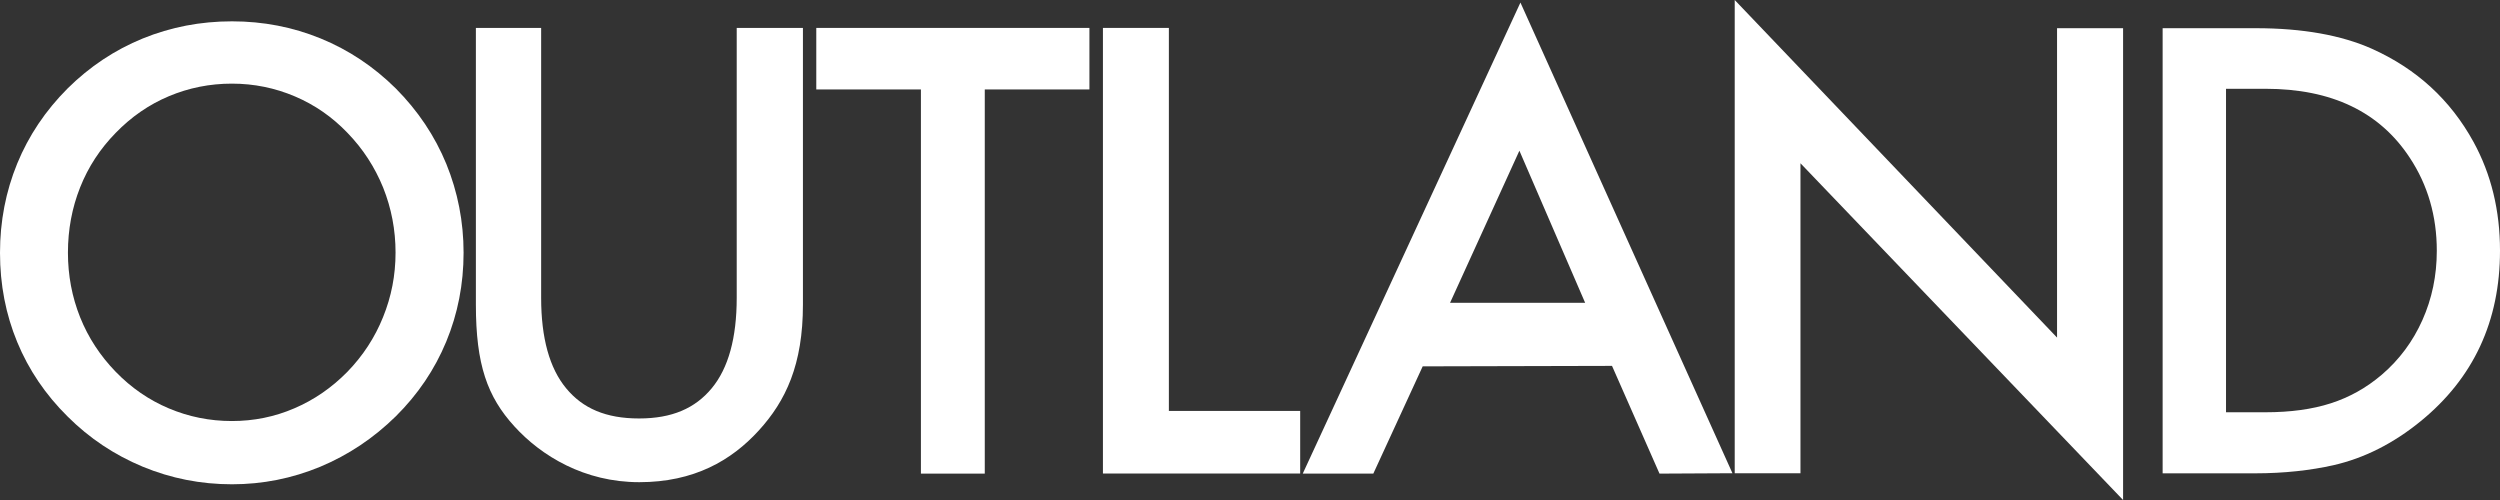 <svg viewBox="0 0 150 30" fill="none" xmlns="http://www.w3.org/2000/svg">
    <rect x="0" y="0" width="150" height="30" fill="#333333" stroke="none"/>
    <path d="M27.815 15.163C27.815 17.043 27.468 18.821 26.776 20.495C26.083 22.17 25.073 23.667 23.745 24.982C22.405 26.297 20.895 27.302 19.215 28.005C17.529 28.703 15.764 29.057 13.919 29.057C12.045 29.057 10.257 28.703 8.56 28C6.857 27.291 5.359 26.291 4.053 24.988C2.725 23.673 1.72 22.187 1.033 20.524C0.346 18.861 0 17.078 0 15.169C0 13.277 0.346 11.494 1.033 9.813C1.72 8.139 2.73 6.636 4.053 5.31C5.381 3.995 6.886 2.995 8.566 2.309C10.252 1.623 12.034 1.28 13.919 1.28C15.792 1.28 17.563 1.623 19.243 2.309C20.918 2.995 22.422 3.995 23.75 5.31C25.078 6.647 26.089 8.156 26.782 9.842C27.463 11.517 27.815 13.294 27.815 15.163ZM23.733 15.157C23.733 13.791 23.483 12.494 22.99 11.259C22.49 10.03 21.78 8.933 20.85 7.973C19.941 7.024 18.891 6.293 17.694 5.784C16.496 5.275 15.236 5.018 13.913 5.018C12.59 5.018 11.33 5.27 10.133 5.773C8.935 6.276 7.873 7.013 6.942 7.973C6.011 8.922 5.296 10.013 4.808 11.242C4.32 12.471 4.076 13.78 4.076 15.157C4.076 16.523 4.32 17.815 4.808 19.038C5.296 20.255 6.011 21.347 6.942 22.307C7.873 23.267 8.935 23.999 10.127 24.502C11.319 25.005 12.579 25.262 13.913 25.262C15.224 25.262 16.473 25.011 17.654 24.502C18.834 23.999 19.902 23.267 20.844 22.307C21.775 21.347 22.49 20.255 22.984 19.026C23.483 17.798 23.733 16.512 23.733 15.157Z" fill="white"/>
    <path d="M28.547 1.675H32.469V17.872C32.469 20.278 32.969 22.09 33.968 23.296C34.967 24.508 36.358 25.108 38.344 25.108C40.32 25.108 41.705 24.502 42.704 23.296C43.703 22.09 44.203 20.278 44.203 17.872V1.675H48.176V18.278C48.176 21.878 47.149 24.056 45.519 25.839C43.885 27.628 41.642 28.931 38.356 28.931C35.069 28.931 32.486 27.365 30.863 25.582C29.239 23.799 28.553 21.884 28.553 18.272V1.675H28.547Z" fill="white"/>
    <path d="M59.086 5.367V28.417H55.255V5.367H48.977V1.675H65.365V5.367H59.086Z" fill="white"/>
    <path d="M66.176 28.417V1.675H70.132V24.656H78.011V28.411H66.176V28.417Z" fill="white"/>
    <path d="M91.226 0.154L78.165 28.417H82.399L85.362 21.981L96.721 21.953L99.57 28.417L103.947 28.394L91.226 0.154ZM87.003 18.169L91.164 9.042L95.109 18.169H87.003Z" fill="white"/>
    <path d="M104.083 0V28.394H108.028V9.796L127.385 30V1.692H123.423V20.255L104.083 0Z" fill="white"/>
    <path d="M129.758 28.394V1.692H135.343C138.17 1.692 140.492 2.115 142.314 2.926C144.999 4.132 147.026 5.99 148.411 8.516C149.472 10.453 150 12.631 150 15.037C150 19.272 148.411 22.69 145.232 25.279C143.597 26.611 141.854 27.491 139.998 27.914C138.641 28.217 137.075 28.4 135.298 28.4H129.758V28.394ZM133.555 24.736H135.928C137.421 24.736 138.727 24.559 139.845 24.199C140.963 23.839 141.979 23.273 142.899 22.49C143.955 21.587 144.772 20.49 145.345 19.204C145.919 17.918 146.208 16.535 146.208 15.049C146.208 12.968 145.669 11.105 144.59 9.47C142.78 6.71 139.896 5.327 135.934 5.327H133.561V24.736H133.555Z" fill="white"/>
</svg>
